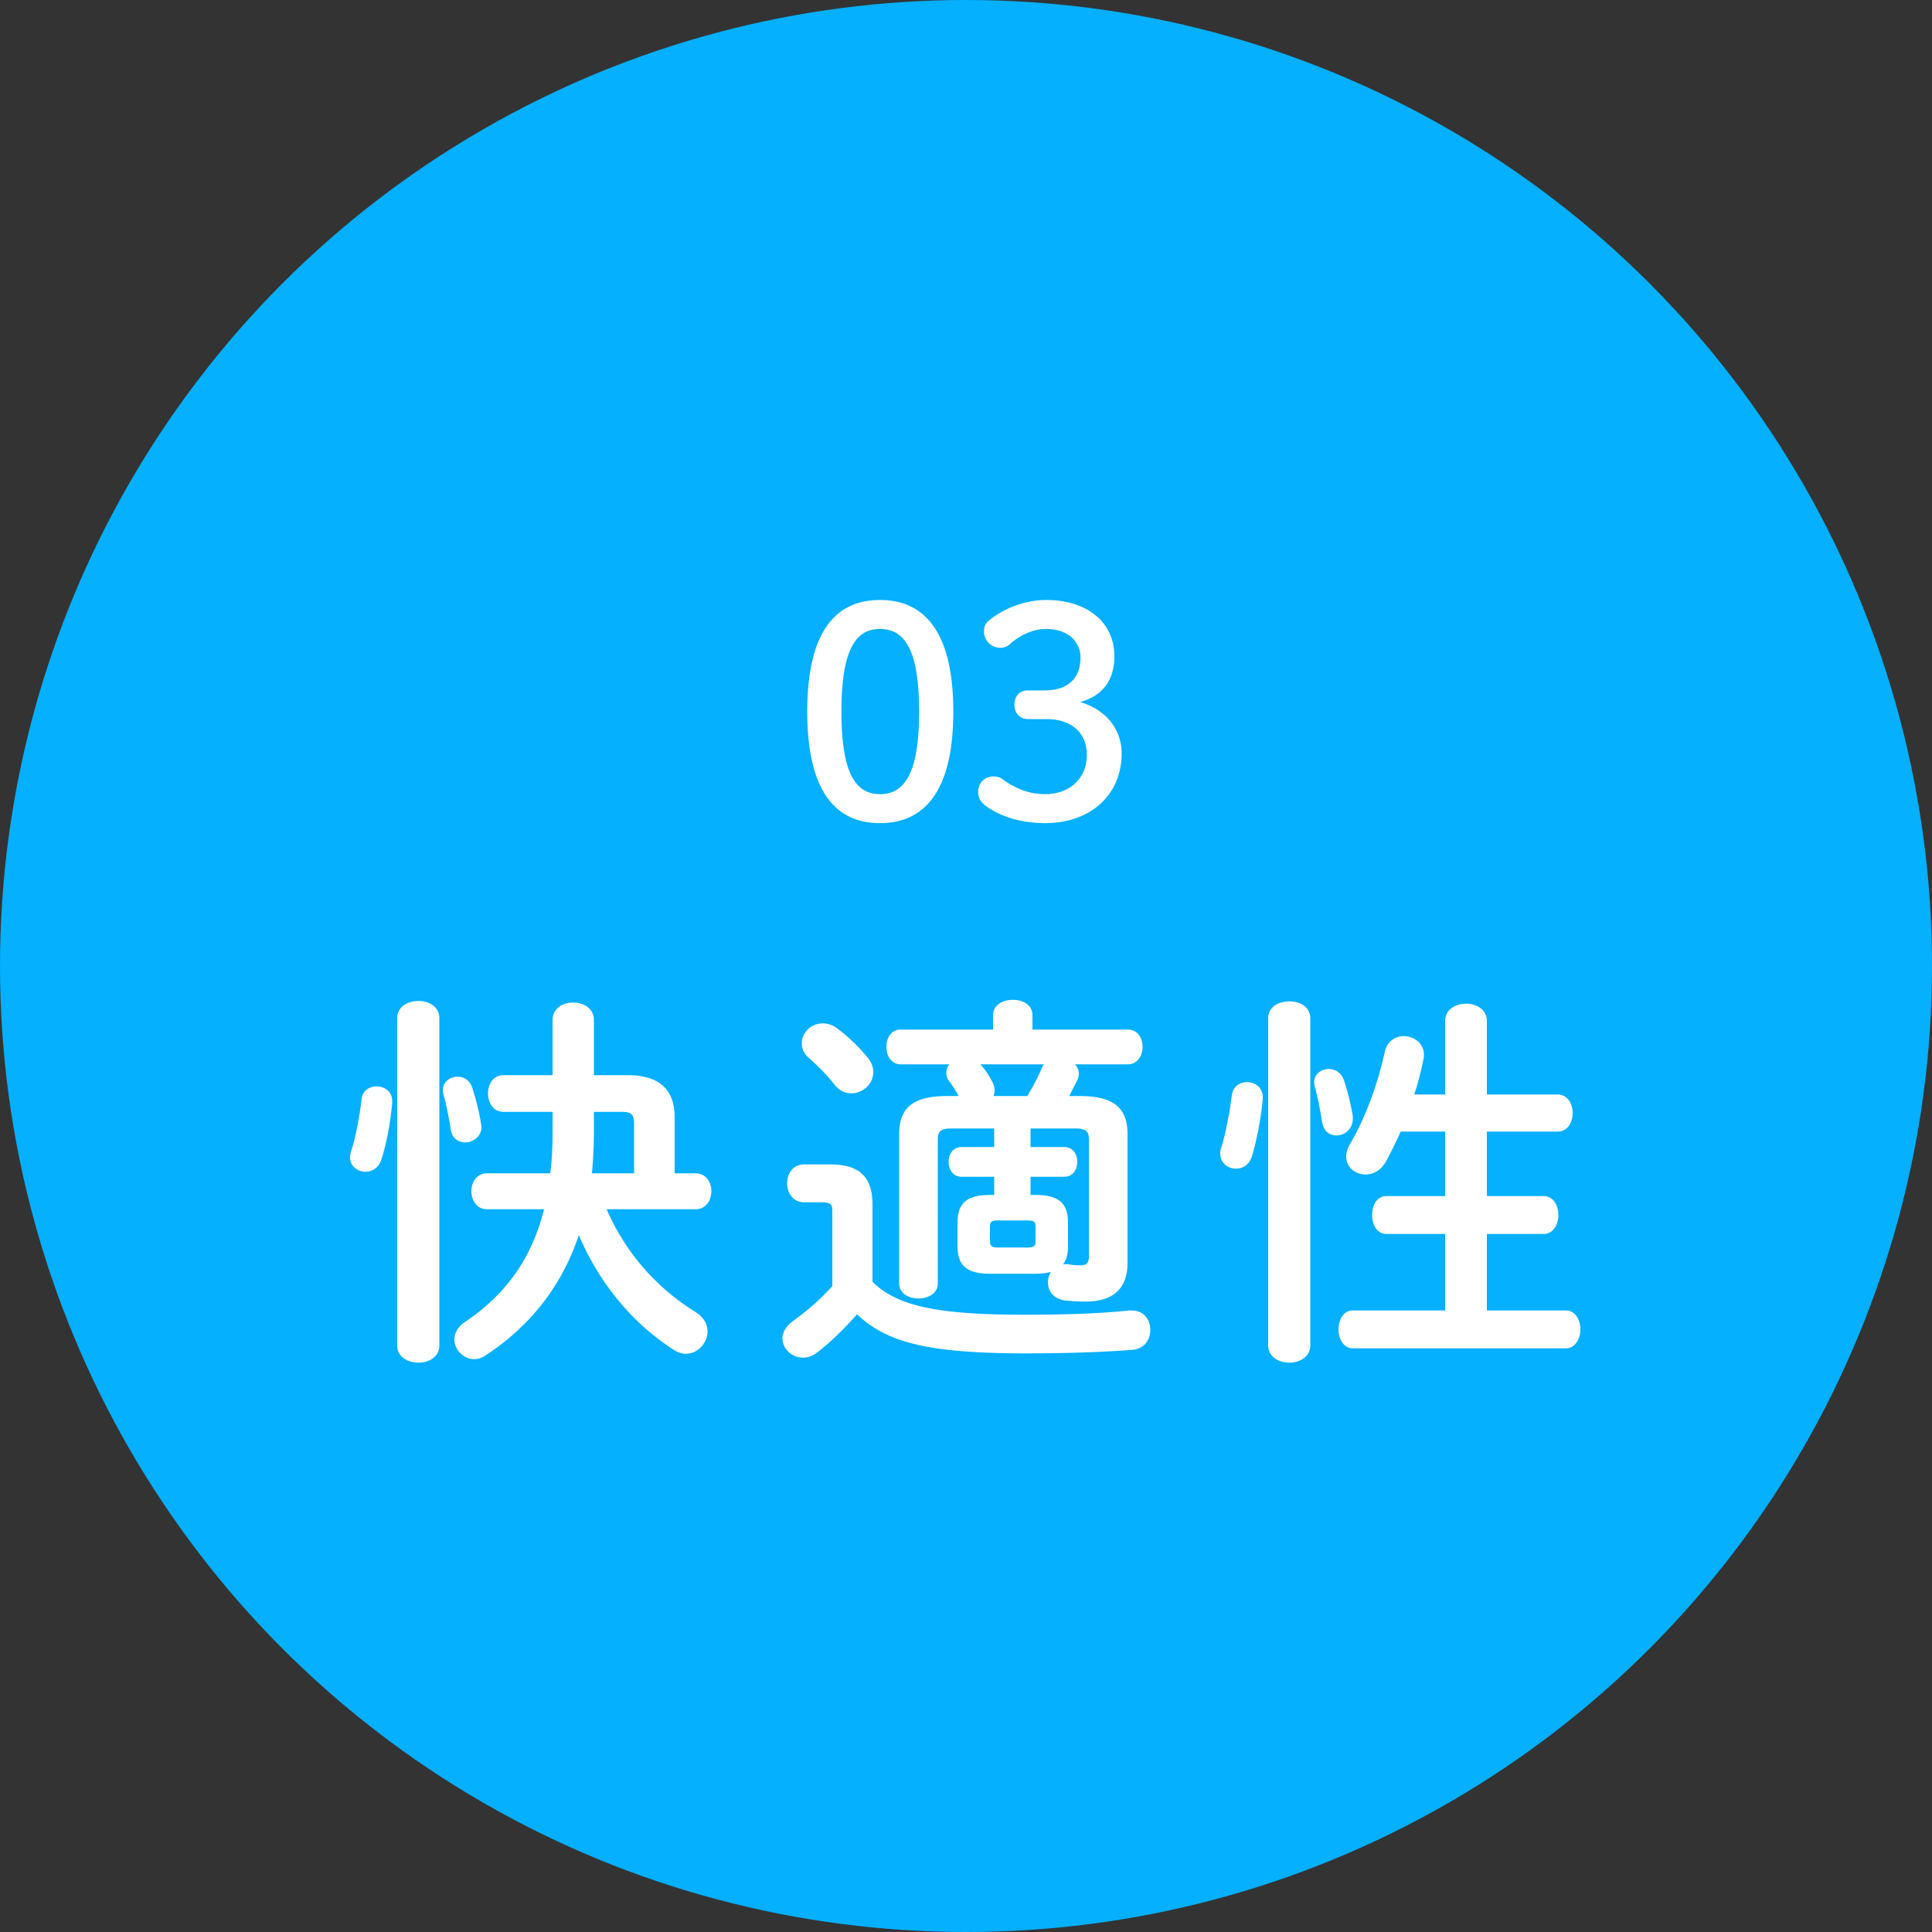 <svg viewBox="0 0 80 80" fill="none" xmlns="http://www.w3.org/2000/svg"><rect x="0" y="0" width="80" height="80" fill="#333333" stroke="none"/><circle cx="40" cy="40" r="40" fill="#04B0FF"/><path d="M36.438 24.844c-1.824 0-3.012 1.296-3.012 4.62s1.188 4.62 3.012 4.62 3.036-1.296 3.036-4.62-1.212-4.62-3.036-4.62Zm0 1.2c1.008 0 1.62.84 1.62 3.42s-.612 3.42-1.62 3.42c-.996 0-1.596-.84-1.596-3.42s.6-3.42 1.596-3.42Zm6.13 2.544c-.348 0-.564.24-.564.588s.216.6.564.6h.756c1.056 0 1.68.576 1.68 1.488 0 .924-.672 1.62-1.728 1.62-.612 0-1.188-.192-1.788-.636a.587.587 0 0 0-.348-.096.615.615 0 0 0-.636.624c0 .228.072.396.264.552.6.48 1.524.756 2.508.756 1.872 0 3.168-1.164 3.168-2.88 0-1.02-.648-1.812-1.716-2.136.936-.252 1.416-.912 1.416-1.896 0-1.368-1.08-2.328-2.832-2.328-.888 0-1.812.372-2.388.876-.132.108-.18.252-.18.432 0 .372.312.672.672.672a.587.587 0 0 0 .432-.18c.432-.372.96-.6 1.464-.6.876 0 1.428.492 1.428 1.188 0 .852-.516 1.356-1.488 1.356h-.684ZM28.8 50.072c.432 0 .656-.368.656-.752 0-.368-.224-.736-.656-.736h-.864v-2.32c0-1.136-.624-1.744-1.952-1.744h-1.392v-2.288c0-.48-.432-.72-.864-.72-.416 0-.848.24-.848.72v2.288h-2.032c-.432 0-.64.384-.64.752 0 .384.208.768.64.768h2.032v.768c0 .592-.016 1.184-.096 1.776H20.16c-.416 0-.64.368-.64.736 0 .384.224.752.64.752h2.368c-.528 2.096-1.616 3.552-3.28 4.672-.304.208-.432.464-.432.72 0 .416.368.816.816.816a.82.82 0 0 0 .48-.16c1.776-1.168 3.12-2.784 3.856-4.976.832 1.968 2.224 3.664 3.936 4.752.176.112.336.16.496.16.496 0 .896-.448.896-.928 0-.288-.144-.576-.496-.8a9.346 9.346 0 0 1-3.68-4.256h3.68Zm-2.544-1.488h-1.744c.048-.56.08-1.136.08-1.696v-.848h1.152c.384 0 .512.096.512.48v2.064Zm-8.064-6.432c0-.464-.432-.704-.864-.704-.448 0-.88.24-.88.704V55.72c0 .464.432.704.88.704.432 0 .864-.24.864-.704V42.152Zm-3.216 3.344c-.08.64-.224 1.536-.448 2.208-.016.08-.032.144-.032.224 0 .368.32.592.64.592.272 0 .544-.16.656-.512.224-.672.384-1.616.448-2.336v-.08c0-.4-.32-.608-.656-.608-.272 0-.56.16-.608.512Zm4.576-.464c-.112-.32-.352-.448-.608-.448-.304 0-.608.208-.608.56 0 .064.016.128.032.192.112.368.224.992.304 1.456.048.352.32.512.592.512.32 0 .672-.24.672-.64 0-.048-.016-.08-.016-.128a10.238 10.238 0 0 0-.368-1.504Zm27.136 1.936c0-1.072-.544-1.584-1.984-1.584h-.432c.112-.208.224-.432.336-.656a.61.61 0 0 0 .064-.272.59.59 0 0 0-.16-.384h2.192c.4 0 .608-.368.608-.72 0-.368-.208-.72-.608-.72h-3.952v-.592c0-.432-.4-.64-.816-.64-.4 0-.816.208-.816.64v.592h-3.824c-.4 0-.592.352-.592.72 0 .352.192.72.592.72h2.016a.56.56 0 0 0-.016.688c.144.192.304.448.4.624h-.48c-1.44 0-1.984.512-1.984 1.584v6.176c0 .416.4.624.8.624s.8-.208.8-.624V47.16c0-.304.128-.432.544-.432h1.792v.768h-1.344c-.368 0-.544.304-.544.608 0 .32.176.624.544.624h1.344v.752h-.16c-.992 0-1.36.352-1.36 1.152v.96c0 .8.368 1.152 1.36 1.152h1.856c.224 0 .432-.016.656-.08a.848.848 0 0 0-.128.432c0 .352.224.688.704.752.304.032.512.048.832.048 1.152 0 1.76-.512 1.76-1.616v-5.312Zm-2.464 3.664c0-.8-.368-1.152-1.36-1.152h-.192v-.752h1.392c.368 0 .544-.304.544-.624 0-.304-.176-.608-.544-.608h-1.392v-.768h1.872c.416 0 .544.128.544.432v4.88c0 .24-.096.352-.32.352-.16 0-.272 0-.48-.032-.048-.016-.112-.016-.144-.016-.048 0-.08 0-.128.016.144-.192.208-.432.208-.768v-.96Zm-3.088-5.248a.642.642 0 0 0 .048-.24.787.787 0 0 0-.08-.32c-.128-.256-.336-.576-.512-.752h2.64a.348.348 0 0 0-.08.128c-.16.384-.368.768-.608 1.184h-1.408Zm.16 6.272c-.192 0-.304-.048-.304-.256v-.608c0-.192.064-.256.304-.256h1.28c.24 0 .304.064.304.256v.608c0 .192-.064.256-.304.256h-1.28Zm-5.168-1.776c0-1.104-.496-1.664-1.744-1.664h-1.088c-.464 0-.704.384-.704.784 0 .384.24.784.704.784H34c.416 0 .464.096.464.368v3.104a10.03 10.03 0 0 1-1.6 1.424c-.32.224-.464.496-.464.736 0 .432.384.8.848.8a.911.911 0 0 0 .56-.192c.56-.416 1.168-1.024 1.68-1.6 1.232 1.168 2.96 1.616 6.976 1.616 1.696 0 3.152-.048 4.4-.144.528-.032.768-.432.768-.832 0-.4-.256-.8-.768-.8h-.112c-1.2.128-2.656.176-4.336.176-3.712 0-5.28-.384-6.288-1.36v-3.2Zm-1.44-7.28a.998.998 0 0 0-.624-.224c-.48 0-.864.384-.864.816 0 .208.08.432.304.624.448.4.752.72 1.056 1.104.208.256.448.352.688.352.48 0 .912-.384.912-.88 0-.192-.064-.4-.24-.608a7.28 7.28 0 0 0-1.232-1.184ZM59.84 54.264h-3.824c-.384 0-.592.384-.592.784 0 .384.208.784.592.784h8.816c.4 0 .608-.4.608-.784 0-.4-.208-.784-.608-.784h-3.264v-3.168h2.352c.4 0 .608-.4.608-.784 0-.4-.208-.784-.608-.784h-2.352v-2.672h2.928c.416 0 .624-.384.624-.768s-.208-.768-.624-.768h-2.928v-3.04c0-.48-.432-.72-.864-.72s-.864.24-.864.72v3.04h-1.28c.16-.48.288-.976.384-1.472.016-.064.016-.112.016-.176 0-.48-.416-.768-.832-.768a.79.79 0 0 0-.784.64c-.32 1.44-.816 2.752-1.44 3.824-.112.192-.16.368-.16.528 0 .448.384.736.8.736.304 0 .64-.16.848-.544.208-.384.416-.8.608-1.232h1.84v2.672h-2.432c-.4 0-.592.384-.592.784 0 .384.192.784.592.784h2.432v3.168Zm-5.584-12.096c0-.48-.432-.704-.864-.704-.448 0-.88.224-.88.704v13.536c0 .48.432.72.88.72.432 0 .864-.24.864-.72V42.168Zm-3.248 3.184c-.08.624-.24 1.536-.448 2.208-.032.08-.032.16-.032.224 0 .368.32.608.656.608.272 0 .544-.16.656-.512.208-.688.384-1.648.448-2.368v-.08c0-.4-.32-.624-.656-.624-.288 0-.576.176-.624.544Zm4.64-.624c-.112-.32-.368-.464-.624-.464-.304 0-.608.208-.608.544 0 .064.016.144.032.208.112.384.224.992.304 1.472.064.368.32.528.592.528.32 0 .672-.256.672-.688v-.112a9.594 9.594 0 0 0-.368-1.488Z" fill="#fff"/></svg>